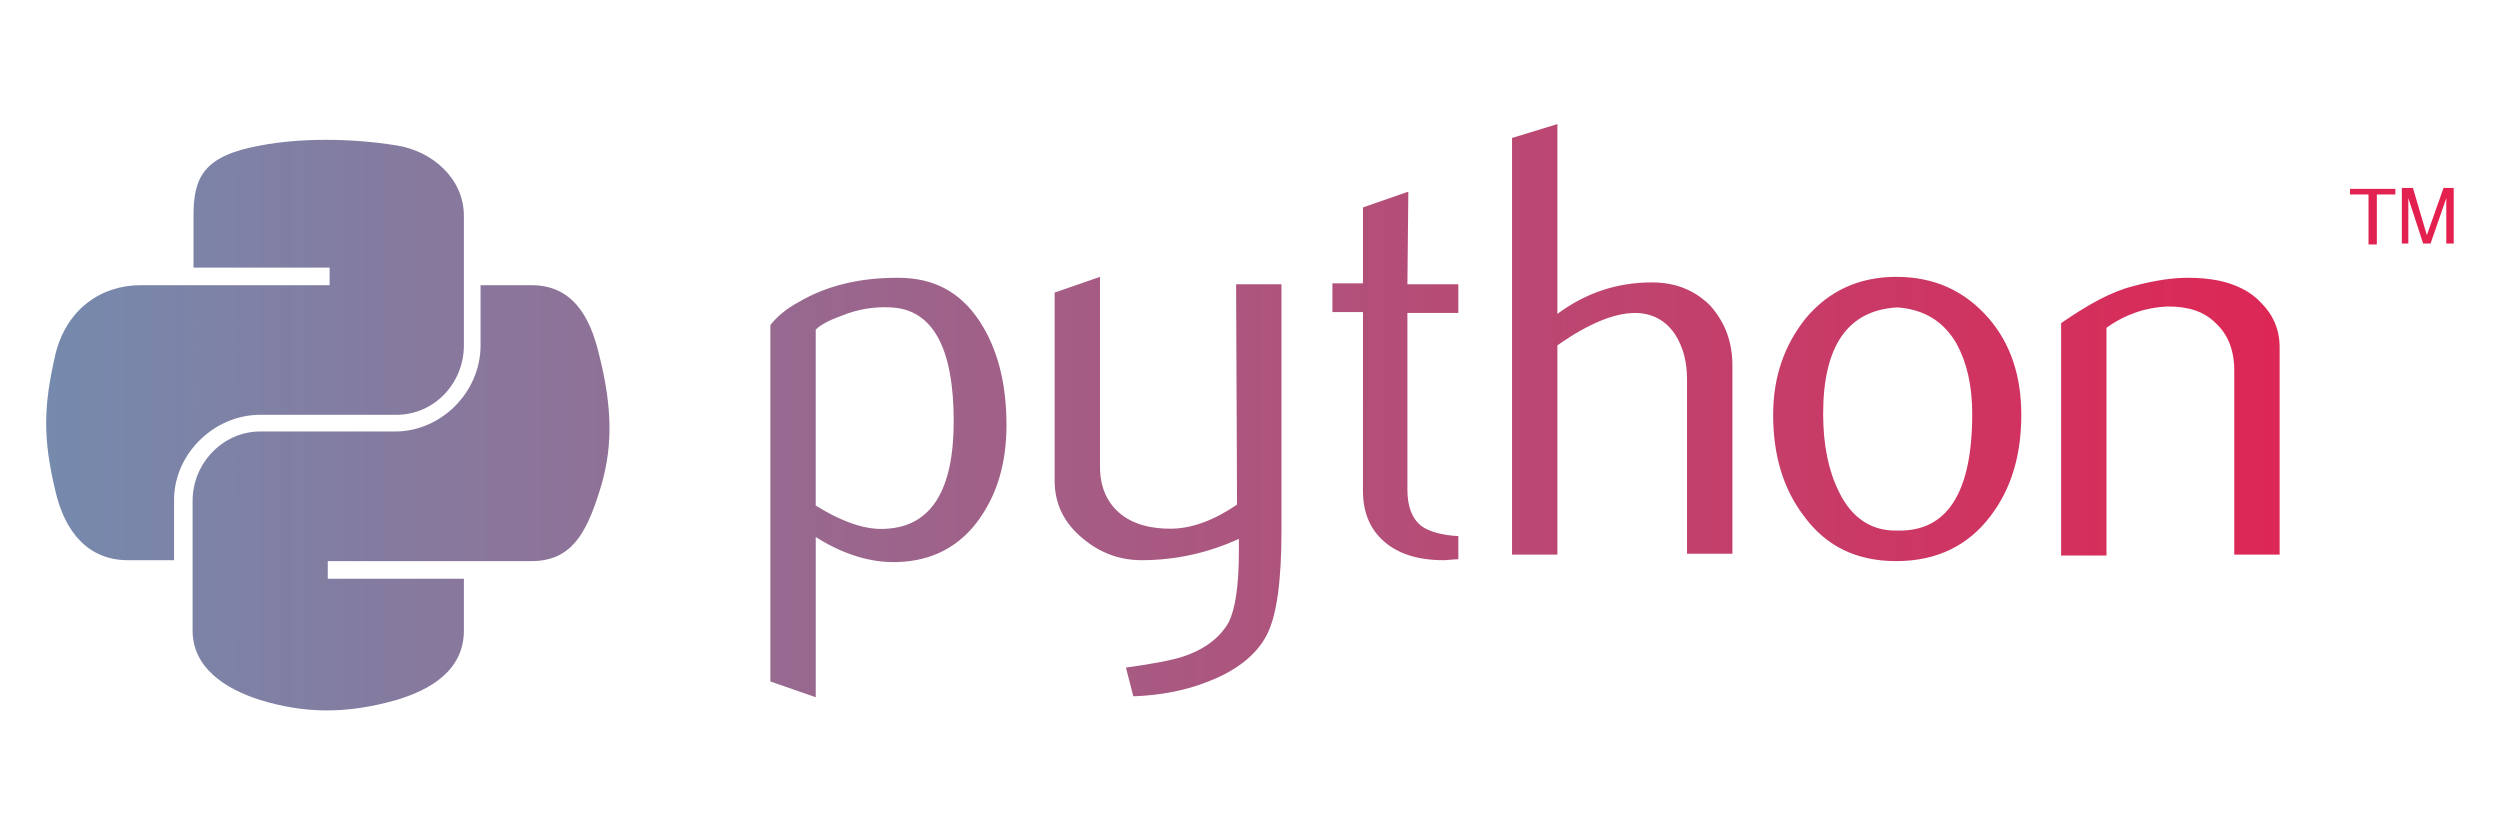 <?xml version="1.0" encoding="utf-8"?>
<!-- Generator: Adobe Illustrator 21.0.0, SVG Export Plug-In . SVG Version: 6.00 Build 0)  -->
<svg version="1.1" id="Layer_1" xmlns="http://www.w3.org/2000/svg" xmlns:xlink="http://www.w3.org/1999/xlink" x="0px" y="0px"
	 viewBox="0 0 270 90" style="enable-background:new 0 0 270 90;" xml:space="preserve">
<style type="text/css">
	.st0{fill:url(#Python_1_);}
</style>
<linearGradient id="Python_1_" gradientUnits="userSpaceOnUse" x1="4.987" y1="45.063" x2="265" y2="45.063">
	<stop  offset="0" style="stop-color:#758AAD"/>
	<stop  offset="1" style="stop-color:#E51F4E"/>
</linearGradient>
<path id="Python" class="st0" d="M152,30.7h5.5v3.1H152v19.1c0,1.8,0.5,3.1,1.5,3.9c0.8,0.6,2.2,1,4,1.1v2.5c-0.6,0-1.1,0.1-1.6,0.1
	c-2.8,0-4.9-0.7-6.4-2s-2.3-3.1-2.3-5.5V33.7h-3.3v-3.1h3.3v-8.2l4.9-1.7L152,30.7L152,30.7z M105.8,34.7c1.9,2.9,2.9,6.6,2.9,11.2
	c0,4.1-1,7.4-2.9,10.1c-2.1,3-5.1,4.6-8.9,4.7c-2.8,0.1-5.8-0.8-8.8-2.7v17.3l-4.9-1.7V35.1c0.8-1,1.8-1.8,3.1-2.5
	c2.9-1.7,6.4-2.6,10.6-2.6H97C100.8,30,103.7,31.5,105.8,34.7z M103,45.5c0-8-2.3-12.1-6.8-12.3c-1.8-0.1-3.6,0.2-5.3,0.9
	c-1.4,0.5-2.3,1-2.8,1.5v19c2.9,1.8,5.5,2.7,7.7,2.5C100.6,56.8,103,52.9,103,45.5z M133.6,54.5c-2.5,1.7-4.9,2.6-7.2,2.6
	c-2.2,0-4.1-0.5-5.5-1.7s-2.1-2.9-2.1-5V29.9l-4.9,1.7v20.3c0,2.5,1,4.6,3.1,6.3c1.8,1.5,3.9,2.3,6.3,2.3c3.7,0,7.2-0.8,10.5-2.3
	v1.3c0,3.8-0.4,6.3-1.1,7.7c-0.9,1.6-2.5,2.9-4.9,3.7c-1.2,0.4-3.3,0.8-6.2,1.2l0.8,3.1c2.9-0.1,5.6-0.6,8.1-1.6
	c3.1-1.2,5.2-2.9,6.3-5s1.6-5.9,1.6-11.3V30.7h-4.9L133.6,54.5L133.6,54.5z M28.1,44.8h14.7c4.1,0,7.3-3.4,7.3-7.5v-14
	c0-4-3.4-7-7.3-7.6c-2.5-0.4-5.1-0.6-7.6-0.6s-4.9,0.2-7,0.6c-6.2,1.1-7.3,3.4-7.3,7.6v5.6h14.7v1.9H20.7h-5.5c-4.3,0-8,2.6-9.2,7.4
	c-1.3,5.6-1.4,9.1,0,14.9c1,4.3,3.5,7.4,7.8,7.4h5v-6.7C18.9,49,23.1,44.8,28.1,44.8z M57.4,30.8h-5.5v6.5c0,5.1-4.3,9.3-9.2,9.3
	H28.1c-4,0-7.3,3.4-7.3,7.5v14c0,4,3.5,6.3,7.3,7.5c4.6,1.4,9.1,1.6,14.7,0c3.7-1.1,7.3-3.2,7.3-7.5v-5.6H35.4v-1.9h14.7h7.3
	c4.3,0,5.9-3,7.3-7.4c1.5-4.6,1.5-9,0-14.9C63.7,34,61.7,30.8,57.4,30.8z M253.8,21h2v5.4h0.9V21h2v-0.6h-4.9L253.8,21L253.8,21z
	 M263.9,20.3l-1.8,5.1l-1.5-5.1h-1.2v6h0.7v-4.9l1.6,4.9h0.8l1.7-4.9v4.9h0.8v-6H263.9z M178.4,30.5c-3.7,0-7.1,1.1-10.2,3.4V13.4
	l-4.9,1.5v45h4.9V37.3c3.4-2.4,6.2-3.5,8.4-3.5c1.8,0,3.3,0.8,4.3,2.3c0.9,1.4,1.3,3,1.3,4.9v18.8h4.9V39.5c0-2.6-0.8-4.7-2.4-6.5
	C183,31.3,180.9,30.5,178.4,30.5z M239.6,30.3c-1-0.2-2.1-0.3-3.3-0.3c-1.7,0-3.7,0.3-5.9,0.9c-2.4,0.6-4.9,2-7.8,4V60h4.9V35.4
	c2.1-1.5,4.3-2.2,6.6-2.3c2.2,0,3.9,0.5,5.2,1.8c1.3,1.2,2,2.9,2,5.1v19.9h4.9V37.5c0-1.9-0.7-3.5-2-4.8
	C243.1,31.5,241.5,30.7,239.6,30.3z M214.8,34.4c2.4,2.8,3.5,6.3,3.5,10.4c0,4.4-1.1,8-3.3,10.9c-2.4,3.2-5.8,4.9-10.2,4.9
	c-4.3,0-7.6-1.6-10-4.9c-2.2-2.9-3.3-6.5-3.3-10.9c0-4.1,1.2-7.5,3.5-10.4c2.5-3,5.8-4.5,9.8-4.5C208.9,29.9,212.2,31.4,214.8,34.4z
	 M213,44.7c0-3.1-0.6-5.6-1.7-7.6c-1.4-2.4-3.5-3.7-6.4-3.9c-5.3,0.3-8,4.1-8,11.5c0,3.4,0.6,6.2,1.7,8.4c1.4,2.9,3.6,4.3,6.4,4.2
	C210.3,57.4,213,53.2,213,44.7z"/>
</svg>
